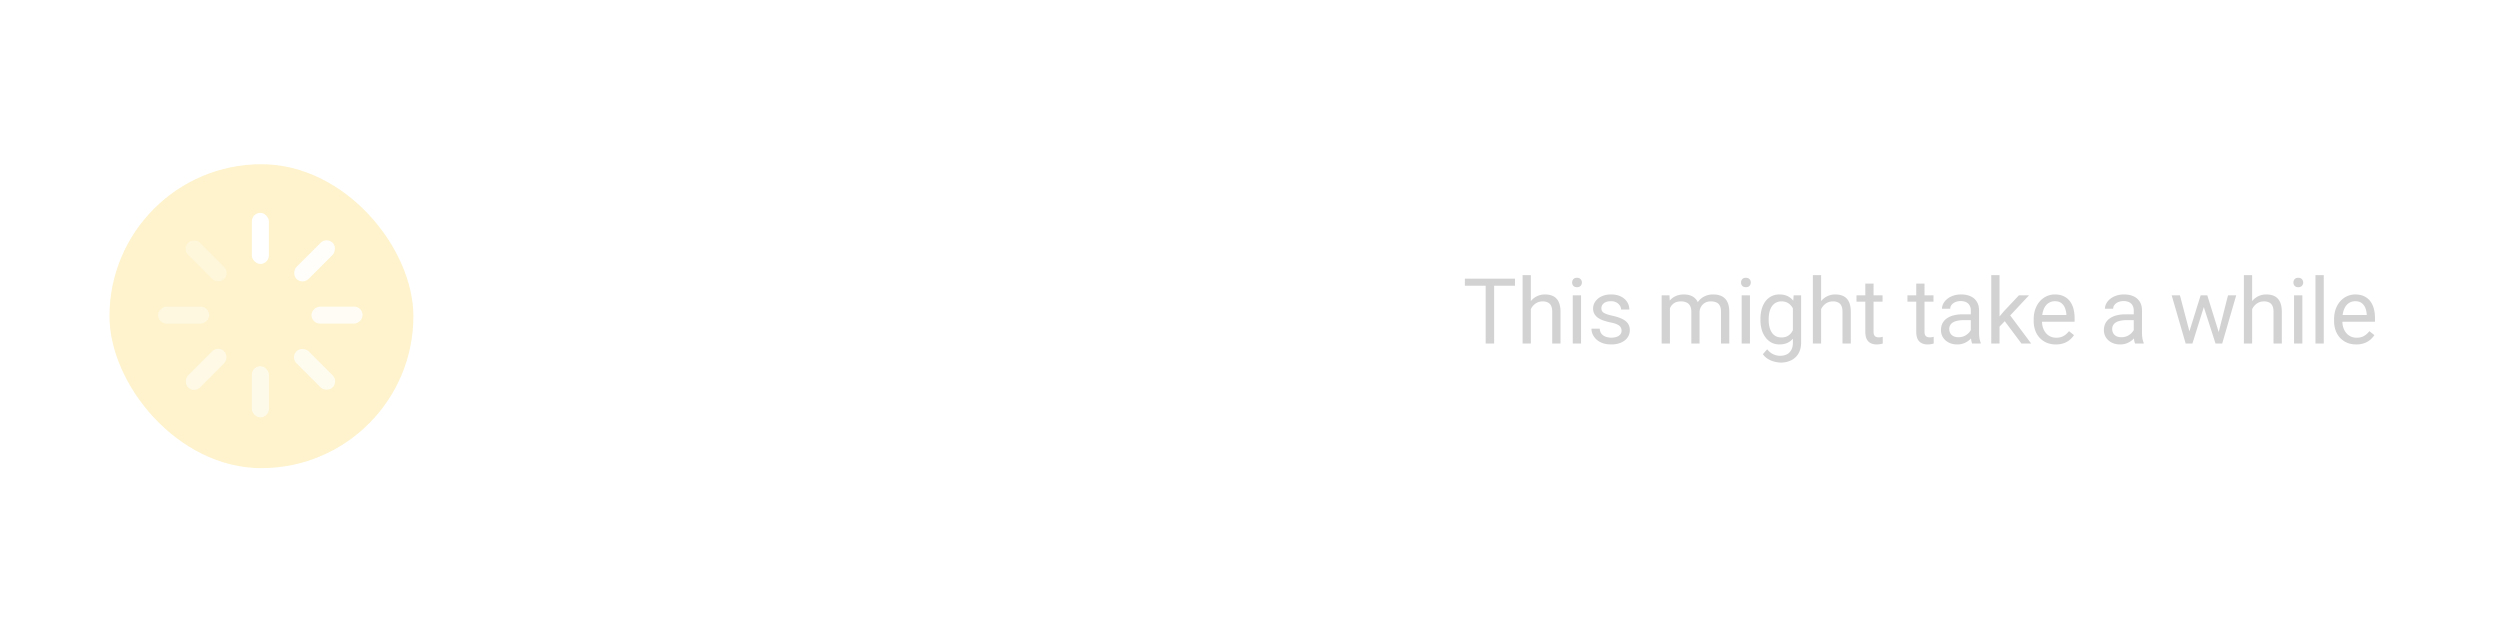 <svg xmlns="http://www.w3.org/2000/svg" width="274" height="70" fill="none"><g filter="url(#a)"><rect width="273.306" height="69.306" fill="#fff" fill-opacity=".04" rx="8"/><rect width="272.306" height="68.306" x=".5" y=".5" stroke="#fff" stroke-opacity=".04" rx="7.5"/><rect width="33.306" height="33.306" x="12" y="18" fill="#FAC600" fill-opacity=".2" rx="16.653"/><rect width="1.868" height="5.604" x="27.601" y="23.327" fill="#fff" rx=".934"/><rect width="1.868" height="5.604" x="17.327" y="35.469" fill="#fff" fill-opacity=".4" rx=".934" transform="rotate(-90 17.327 35.469)"/><rect width="1.868" height="5.604" x="29.469" y="45.743" fill="#fff" fill-opacity=".6" rx=".934" transform="rotate(180 29.469 45.743)"/><rect width="1.868" height="5.604" x="39.742" y="33.602" fill="#fff" fill-opacity=".8" rx=".934" transform="rotate(90 39.742 33.602)"/><rect width="1.868" height="5.604" x="19.949" y="27.27" fill="#fff" fill-opacity=".3" rx=".934" transform="rotate(-45 19.95 27.27)"/><rect width="1.868" height="5.604" x="21.27" y="43.12" fill="#fff" fill-opacity=".5" rx=".934" transform="rotate(-135 21.27 43.12)"/><rect width="1.868" height="5.604" x="37.12" y="41.8" fill="#fff" fill-opacity=".7" rx=".934" transform="rotate(135 37.12 41.8)"/><rect width="1.868" height="5.604" x="35.799" y="25.949" fill="#fff" fill-opacity=".9" rx=".934" transform="rotate(45 35.799 25.95)"/><path fill="#fff" d="M71.587 38.098v1.554h-5.711v-1.554h5.71Zm-5.164-9.82v11.374h-1.961V28.277h1.96Zm6.049 7.242v-.18c0-.61.088-1.175.265-1.696a4.03 4.03 0 0 1 .766-1.367c.338-.39.75-.692 1.234-.906.49-.219 1.042-.328 1.657-.328.62 0 1.171.11 1.656.328.49.214.903.516 1.242.906.338.386.596.841.773 1.367.178.521.266 1.087.266 1.696v.18c0 .609-.088 1.174-.266 1.695-.177.52-.434.976-.773 1.367-.339.385-.75.688-1.234.906-.485.214-1.034.32-1.649.32-.62 0-1.174-.106-1.664-.32a3.585 3.585 0 0 1-1.234-.906 4.056 4.056 0 0 1-.774-1.367 5.234 5.234 0 0 1-.265-1.696Zm1.883-.18v.18c0 .38.038.74.117 1.078.078.338.2.635.367.89.166.255.38.456.64.602.26.146.57.219.93.219.35 0 .651-.073.906-.22.26-.145.474-.346.641-.6a2.74 2.74 0 0 0 .367-.891c.084-.339.125-.698.125-1.078v-.18c0-.375-.041-.73-.125-1.063a2.728 2.728 0 0 0-.375-.898 1.793 1.793 0 0 0-.64-.61 1.763 1.763 0 0 0-.915-.226c-.354 0-.66.075-.921.227a1.814 1.814 0 0 0-.633.609c-.167.26-.29.56-.367.898a4.642 4.642 0 0 0-.117 1.063Zm12.236 2.617v-4.031c0-.302-.055-.563-.164-.782a1.148 1.148 0 0 0-.5-.507c-.219-.12-.495-.18-.828-.18-.308 0-.573.052-.797.156a1.288 1.288 0 0 0-.524.422 1.018 1.018 0 0 0-.187.602h-1.875c0-.334.08-.657.242-.969a2.59 2.59 0 0 1 .703-.836 3.511 3.511 0 0 1 1.102-.578c.427-.14.906-.211 1.437-.211.636 0 1.198.107 1.688.32.494.214.882.537 1.164.969.286.427.43.964.43 1.61v3.757c0 .386.025.732.078 1.04.057.301.138.564.242.788v.125h-1.93a3.337 3.337 0 0 1-.21-.773 6.313 6.313 0 0 1-.071-.922Zm.273-3.445.016 1.164h-1.352c-.349 0-.656.034-.922.101a1.893 1.893 0 0 0-.664.282c-.177.125-.31.276-.398.453a1.327 1.327 0 0 0-.133.601c0 .224.052.43.156.617.105.183.256.326.454.43.203.104.447.156.734.156.385 0 .721-.078 1.008-.234.291-.161.52-.357.687-.586.167-.234.255-.456.266-.664l.61.836c-.063.214-.17.443-.321.688-.151.244-.35.479-.594.703a2.955 2.955 0 0 1-2.023.75c-.552 0-1.045-.11-1.477-.328a2.626 2.626 0 0 1-1.016-.899 2.33 2.33 0 0 1-.367-1.289c0-.448.084-.844.25-1.188.172-.348.422-.64.75-.874a3.63 3.63 0 0 1 1.219-.532 6.52 6.52 0 0 1 1.64-.187h1.477Zm8.658 3.39v-10.25h1.891v12h-1.71l-.18-1.75Zm-5.5-2.383v-.163c0-.641.076-1.224.227-1.75.151-.532.37-.988.656-1.368.287-.385.636-.68 1.047-.883a3.034 3.034 0 0 1 1.39-.312c.511 0 .96.099 1.344.297.386.198.714.482.985.851.27.365.487.802.648 1.313.162.505.276 1.068.344 1.687v.524a8.457 8.457 0 0 1-.344 1.656 4.45 4.45 0 0 1-.648 1.297c-.271.365-.602.646-.992.844-.386.198-.836.297-1.352.297-.51 0-.971-.107-1.383-.32a3.057 3.057 0 0 1-1.039-.9 4.23 4.23 0 0 1-.656-1.358 6.177 6.177 0 0 1-.227-1.712Zm1.883-.163v.163c0 .386.034.745.102 1.079.073.333.185.627.336.883.15.25.346.447.586.593.245.14.536.211.875.211.427 0 .778-.094 1.054-.281a1.92 1.92 0 0 0 .649-.758c.161-.323.27-.682.328-1.078v-1.414a3.45 3.45 0 0 0-.195-.86 2.3 2.3 0 0 0-.383-.695 1.612 1.612 0 0 0-.602-.468 1.885 1.885 0 0 0-.836-.172c-.344 0-.635.073-.875.218-.24.146-.437.347-.594.602a2.962 2.962 0 0 0-.335.89c-.073.34-.11.701-.11 1.087Zm9.408-4.157v8.453h-1.89V31.2h1.89Zm-2.015-2.219c0-.286.093-.523.281-.71.193-.193.458-.29.797-.29.333 0 .596.097.789.29a.949.949 0 0 1 .289.71.94.94 0 0 1-.289.704c-.193.187-.456.28-.789.28-.339 0-.604-.093-.797-.28a.954.954 0 0 1-.281-.704Zm5.861 4.024v6.648h-1.883V31.2h1.774l.109 1.805Zm-.336 2.11-.609-.008a5.475 5.475 0 0 1 .25-1.649c.166-.5.396-.93.687-1.289.297-.36.651-.635 1.063-.828a3.13 3.13 0 0 1 1.375-.297c.406 0 .773.057 1.101.172.334.11.618.289.852.539.239.25.422.575.547.976.125.396.187.883.187 1.461v5.461h-1.89v-5.468c0-.407-.06-.727-.18-.961a1.007 1.007 0 0 0-.508-.508c-.219-.104-.492-.156-.82-.156a1.82 1.82 0 0 0-.867.203c-.256.135-.472.32-.649.554a2.69 2.69 0 0 0-.398.813 3.348 3.348 0 0 0-.141.984Zm12.705-3.915h1.711v8.219c0 .76-.161 1.406-.484 1.938a3.116 3.116 0 0 1-1.352 1.21c-.578.282-1.247.422-2.008.422a4.72 4.72 0 0 1-1.078-.14 4.411 4.411 0 0 1-1.14-.453 2.814 2.814 0 0 1-.914-.805l.882-1.11c.302.36.636.623 1 .79.365.166.748.25 1.149.25.432 0 .799-.081 1.101-.243.308-.156.545-.388.711-.695.167-.307.25-.682.25-1.125v-6.344l.172-1.914Zm-5.742 4.32v-.163c0-.641.078-1.224.234-1.75.157-.532.381-.988.672-1.368.292-.385.646-.68 1.063-.883a3.116 3.116 0 0 1 1.414-.312c.547 0 1.013.099 1.398.297.391.198.716.482.977.851.26.365.463.802.609 1.313.151.505.263 1.068.336 1.687v.524a8.435 8.435 0 0 1-.344 1.656c-.161.5-.375.932-.64 1.297a2.735 2.735 0 0 1-.985.844c-.385.198-.841.297-1.367.297a3.02 3.02 0 0 1-1.398-.32 3.18 3.18 0 0 1-1.063-.9 4.285 4.285 0 0 1-.672-1.358 5.995 5.995 0 0 1-.234-1.712Zm1.883-.163v.163c0 .386.036.745.109 1.079.078.333.196.627.352.883.161.25.364.447.609.593.25.14.544.211.883.211.443 0 .805-.094 1.086-.281.286-.188.505-.44.656-.758.156-.323.266-.682.328-1.078v-1.414a3.44 3.44 0 0 0-.195-.86 2.293 2.293 0 0 0-.383-.695 1.591 1.591 0 0 0-.609-.468 2.029 2.029 0 0 0-.867-.172 1.72 1.72 0 0 0-.883.218 1.79 1.79 0 0 0-.617.602 2.952 2.952 0 0 0-.352.89c-.078.34-.117.701-.117 1.087Zm16.496 2.546v-10.25h1.891v12h-1.711l-.18-1.75Zm-5.5-2.383v-.163c0-.641.075-1.224.226-1.75.152-.532.37-.988.657-1.368.286-.385.635-.68 1.047-.883a3.032 3.032 0 0 1 1.39-.312c.511 0 .959.099 1.344.297.385.198.714.482.984.851.271.365.487.802.649 1.313.161.505.276 1.068.344 1.687v.524a8.508 8.508 0 0 1-.344 1.656c-.162.5-.378.932-.649 1.297a2.79 2.79 0 0 1-.992.844c-.385.198-.836.297-1.351.297-.511 0-.972-.107-1.383-.32a3.055 3.055 0 0 1-1.039-.9 4.24 4.24 0 0 1-.657-1.358 6.18 6.18 0 0 1-.226-1.712Zm1.883-.163v.163c0 .386.034.745.101 1.079.073.333.185.627.336.883.151.25.347.447.586.593.245.14.537.211.875.211.427 0 .779-.094 1.055-.281.276-.188.492-.44.648-.758a3.5 3.5 0 0 0 .328-1.078v-1.414a3.44 3.44 0 0 0-.195-.86 2.293 2.293 0 0 0-.383-.695 1.61 1.61 0 0 0-.601-.468 1.887 1.887 0 0 0-.836-.172c-.344 0-.636.073-.875.218a1.77 1.77 0 0 0-.594.602 2.965 2.965 0 0 0-.336.89c-.073.34-.109.701-.109 1.087Zm12.158 2.601v-4.031c0-.302-.055-.563-.164-.782a1.152 1.152 0 0 0-.5-.507c-.219-.12-.495-.18-.828-.18-.308 0-.573.052-.797.156a1.29 1.29 0 0 0-.524.422 1.017 1.017 0 0 0-.187.602h-1.875c0-.334.081-.657.242-.969a2.6 2.6 0 0 1 .703-.836 3.522 3.522 0 0 1 1.102-.578 4.58 4.58 0 0 1 1.437-.211c.636 0 1.198.107 1.688.32.495.214.883.537 1.164.969.286.427.43.964.43 1.61v3.757c0 .386.026.732.078 1.04.057.301.138.564.242.788v.125h-1.93a3.357 3.357 0 0 1-.211-.773 6.297 6.297 0 0 1-.07-.922Zm.273-3.445.016 1.164h-1.352c-.349 0-.656.034-.921.101a1.903 1.903 0 0 0-.665.282 1.225 1.225 0 0 0-.398.453 1.334 1.334 0 0 0-.133.601c0 .224.052.43.156.617.105.183.256.326.454.43.203.104.448.156.734.156.385 0 .721-.078 1.008-.234a2.07 2.07 0 0 0 .687-.586c.167-.234.256-.456.266-.664l.609.836a2.841 2.841 0 0 1-.32.688c-.151.244-.349.479-.594.703a2.938 2.938 0 0 1-2.023.75c-.552 0-1.044-.11-1.477-.328a2.62 2.62 0 0 1-1.015-.899 2.329 2.329 0 0 1-.368-1.289 2.7 2.7 0 0 1 .25-1.188c.172-.348.422-.64.75-.874.334-.235.74-.412 1.219-.532a6.52 6.52 0 0 1 1.641-.187h1.476Zm7.377-3.313v1.375h-4.765V31.2h4.765Zm-3.39-2.07h1.882v8.187c0 .26.037.461.11.602a.585.585 0 0 0 .32.273c.136.047.294.07.477.07.13 0 .255-.007.375-.023.12-.015.216-.031.289-.047l.008 1.438a4.866 4.866 0 0 1-.547.125 4.015 4.015 0 0 1-.703.055c-.433 0-.815-.076-1.149-.227a1.689 1.689 0 0 1-.781-.758c-.188-.349-.281-.812-.281-1.39v-8.305Zm9.525 8.828v-4.031c0-.302-.055-.563-.164-.782a1.147 1.147 0 0 0-.5-.507c-.219-.12-.495-.18-.828-.18-.307 0-.573.052-.797.156a1.286 1.286 0 0 0-.523.422 1.018 1.018 0 0 0-.188.602h-1.875c0-.334.081-.657.242-.969a2.6 2.6 0 0 1 .703-.836 3.522 3.522 0 0 1 1.102-.578 4.58 4.58 0 0 1 1.437-.211c.636 0 1.198.107 1.688.32.495.214.883.537 1.164.969.286.427.43.964.43 1.61v3.757c0 .386.026.732.078 1.04.057.301.138.564.242.788v.125h-1.93a3.357 3.357 0 0 1-.211-.773 6.297 6.297 0 0 1-.07-.922Zm.273-3.445.016 1.164h-1.351a3.75 3.75 0 0 0-.922.101 1.89 1.89 0 0 0-.664.282c-.177.125-.31.276-.399.453a1.334 1.334 0 0 0-.133.601c0 .224.052.43.157.617.104.183.255.326.453.43.203.104.448.156.734.156.386 0 .721-.078 1.008-.234a2.06 2.06 0 0 0 .687-.586c.167-.234.256-.456.266-.664l.609.836a2.841 2.841 0 0 1-.32.688c-.151.244-.349.479-.594.703a2.938 2.938 0 0 1-2.023.75c-.552 0-1.044-.11-1.477-.328a2.628 2.628 0 0 1-1.015-.899 2.328 2.328 0 0 1-.367-1.289c0-.448.083-.844.25-1.188.171-.348.421-.64.75-.874a3.624 3.624 0 0 1 1.218-.532 6.52 6.52 0 0 1 1.641-.187h1.476Zm3.581 4.203c0-.292.098-.537.296-.735.198-.203.467-.304.805-.304.344 0 .612.101.805.304a.997.997 0 0 1 .297.735.997.997 0 0 1-.297.734c-.193.198-.461.297-.805.297-.338 0-.607-.099-.805-.297a.996.996 0 0 1-.296-.734Z"/><path fill="#D2D2D2" d="M163.758 30.543v7.11h-.928v-7.11h.928Zm2.285 0v.771h-5.493v-.771h5.493Zm1.737-.39v7.5h-.903v-7.5h.903Zm-.215 4.657-.376-.014c.004-.361.057-.695.162-1.001.104-.31.25-.578.439-.806a1.955 1.955 0 0 1 1.548-.717c.26 0 .495.035.703.107.208.068.386.179.532.332.15.153.264.352.342.596.078.24.117.535.117.883v3.462h-.908v-3.471c0-.277-.041-.498-.122-.664a.747.747 0 0 0-.357-.367 1.278 1.278 0 0 0-.576-.117 1.34 1.34 0 0 0-.615.142c-.182.094-.34.224-.474.39-.13.166-.232.357-.307.572a2.078 2.078 0 0 0-.108.673Zm5.717-2.44v5.282h-.908V32.37h.908Zm-.976-1.402c0-.147.044-.27.131-.371.092-.101.225-.152.401-.152.172 0 .304.05.395.152a.52.52 0 0 1 .142.37c0 .14-.047.261-.142.362-.091.098-.223.147-.395.147-.176 0-.309-.05-.401-.147a.536.536 0 0 1-.131-.361Zm5.419 5.283c0-.13-.03-.25-.088-.361-.056-.114-.171-.217-.347-.308-.173-.094-.433-.176-.781-.244a6.175 6.175 0 0 1-.796-.22 2.406 2.406 0 0 1-.601-.308 1.288 1.288 0 0 1-.376-.424 1.183 1.183 0 0 1-.132-.572c0-.208.046-.405.137-.59.095-.186.226-.35.396-.493.172-.144.379-.256.62-.337.241-.082.509-.122.805-.122.424 0 .785.074 1.084.224.3.15.529.35.689.6.159.248.239.523.239.826h-.903a.774.774 0 0 0-.132-.425.975.975 0 0 0-.376-.347 1.215 1.215 0 0 0-.601-.136c-.25 0-.454.039-.61.117a.786.786 0 0 0-.337.288.728.728 0 0 0-.054.635.583.583 0 0 0 .186.21c.088.061.212.12.371.175.16.056.363.111.61.166.433.098.79.215 1.07.352.28.137.488.304.625.503.137.198.205.44.205.723a1.396 1.396 0 0 1-.562 1.133 2.066 2.066 0 0 1-.644.322 2.883 2.883 0 0 1-.835.112c-.466 0-.86-.083-1.182-.249a1.828 1.828 0 0 1-.732-.645 1.542 1.542 0 0 1-.249-.834h.908c.013.247.085.444.215.59.13.143.29.246.478.308.189.058.376.088.562.088.247 0 .454-.033.62-.098a.867.867 0 0 0 .386-.268.622.622 0 0 0 .132-.391Zm5.3-2.832v4.233h-.908V32.37h.859l.049 1.05Zm-.185 1.392-.42-.015c.003-.361.05-.695.141-1.001.092-.31.227-.578.406-.806a1.8 1.8 0 0 1 .669-.527c.267-.127.576-.19.927-.19.248 0 .476.035.684.107.208.068.389.177.542.327.153.15.272.342.356.576.085.235.127.518.127.85v3.52h-.903v-3.476c0-.277-.047-.498-.142-.664a.809.809 0 0 0-.39-.362 1.41 1.41 0 0 0-.596-.117c-.267 0-.49.047-.669.142a1.136 1.136 0 0 0-.43.39 1.773 1.773 0 0 0-.234.572 3.233 3.233 0 0 0-.068.673Zm3.423-.498-.606.185c.003-.29.051-.568.142-.835.094-.267.229-.505.405-.713.179-.208.399-.373.659-.493a2.06 2.06 0 0 1 .894-.185c.283 0 .534.037.752.112.221.075.407.19.556.346.153.154.269.35.347.591.078.241.117.528.117.86v3.471h-.908v-3.481c0-.296-.047-.526-.142-.689a.737.737 0 0 0-.39-.346 1.565 1.565 0 0 0-.596-.103c-.198 0-.374.034-.527.103a1.09 1.09 0 0 0-.386.283 1.233 1.233 0 0 0-.239.405 1.507 1.507 0 0 0-.078.489Zm5.531-1.944v5.283h-.908V32.37h.908Zm-.977-1.401c0-.147.044-.27.132-.371.091-.101.225-.152.401-.152.172 0 .304.05.395.152.094.1.142.224.142.37 0 .14-.048.261-.142.362-.091.098-.223.147-.395.147-.176 0-.31-.05-.401-.147a.531.531 0 0 1-.132-.361Zm5.766 1.401h.82v5.171c0 .465-.094.863-.283 1.191a1.843 1.843 0 0 1-.791.747 2.505 2.505 0 0 1-1.162.26c-.182 0-.397-.03-.645-.089a2.59 2.59 0 0 1-.722-.288 1.794 1.794 0 0 1-.591-.542l.474-.537c.221.267.452.453.693.557.244.104.485.156.723.156.286 0 .533-.054.742-.161.208-.107.369-.267.483-.479.117-.208.176-.465.176-.771v-4.053l.083-1.162Zm-3.638 2.7v-.102c0-.404.047-.77.142-1.099.097-.332.236-.617.415-.854a1.862 1.862 0 0 1 1.528-.742c.332 0 .622.058.869.175.251.114.463.282.635.503.176.218.314.482.415.791.101.31.171.66.21 1.05v.45a4.622 4.622 0 0 1-.21 1.044c-.101.31-.239.573-.415.791a1.73 1.73 0 0 1-.635.503c-.25.114-.543.171-.879.171-.315 0-.602-.067-.859-.2a1.953 1.953 0 0 1-.654-.562 2.632 2.632 0 0 1-.42-.85 3.839 3.839 0 0 1-.142-1.069Zm.904-.102v.102c0 .264.026.511.078.742.055.232.138.435.249.61.114.177.258.315.434.416.176.098.386.146.63.146.3 0 .547-.063.742-.19.196-.127.35-.295.464-.503.117-.208.209-.434.274-.679v-1.176a2.458 2.458 0 0 0-.166-.518 1.586 1.586 0 0 0-.284-.45 1.224 1.224 0 0 0-.424-.317 1.413 1.413 0 0 0-.596-.117 1.25 1.25 0 0 0-.64.157c-.176.1-.32.24-.434.42-.111.175-.194.38-.249.615a3.376 3.376 0 0 0-.078.742Zm5.746-4.815v7.5h-.904v-7.5h.904Zm-.215 4.658-.376-.014c.003-.361.057-.695.161-1.001.104-.31.251-.578.439-.806a1.964 1.964 0 0 1 1.548-.717c.261 0 .495.035.703.107.209.068.386.179.533.332.149.153.263.352.341.596.078.24.118.535.118.883v3.462h-.909v-3.471c0-.277-.04-.498-.122-.664a.75.75 0 0 0-.356-.367 1.278 1.278 0 0 0-.576-.117c-.225 0-.43.047-.616.142-.182.094-.34.224-.473.39a1.975 1.975 0 0 0-.415 1.245Zm6.947-2.44v.693h-2.856v-.694h2.856Zm-1.89-1.285h.904v5.259c0 .179.027.314.083.405a.395.395 0 0 0 .215.18c.087.03.182.045.283.045.075 0 .153-.007.234-.02a6 6 0 0 0 .191-.039l.004.737a2.085 2.085 0 0 1-.283.064 2.15 2.15 0 0 1-.415.034c-.221 0-.425-.044-.61-.132a.983.983 0 0 1-.445-.44c-.107-.208-.161-.488-.161-.84v-5.253Zm7.474 1.284v.694h-2.856v-.694h2.856Zm-1.89-1.284h.904v5.259c0 .179.027.314.083.405a.397.397 0 0 0 .214.18c.088.03.183.045.284.045.075 0 .153-.007.234-.02.085-.016.148-.03.19-.039l.005.737a2.085 2.085 0 0 1-.283.064 2.15 2.15 0 0 1-.415.034c-.221 0-.425-.044-.61-.132a.983.983 0 0 1-.445-.44c-.107-.208-.161-.488-.161-.84v-5.253Zm5.981 5.664v-2.72a1.11 1.11 0 0 0-.127-.542.834.834 0 0 0-.371-.361 1.345 1.345 0 0 0-.616-.127c-.227 0-.428.04-.6.117-.169.078-.303.18-.4.308a.671.671 0 0 0-.142.41h-.903c0-.189.048-.376.146-.562.098-.185.238-.353.42-.502.186-.154.407-.274.664-.362.26-.09.55-.136.869-.136.384 0 .723.065 1.016.195.296.13.527.327.693.59.169.261.254.588.254.982V36.5c0 .176.015.363.044.562.033.198.08.369.142.512v.078h-.943a1.713 1.713 0 0 1-.107-.415 3.352 3.352 0 0 1-.039-.488Zm.156-2.3.01.635h-.913c-.257 0-.487.021-.689.063-.202.04-.371.1-.508.181a.813.813 0 0 0-.42.732c0 .167.038.318.113.455a.816.816 0 0 0 .337.327c.153.078.34.117.561.117.277 0 .521-.059.733-.176.211-.117.379-.26.503-.43a.926.926 0 0 0 .205-.493l.385.435a1.292 1.292 0 0 1-.185.454 2.18 2.18 0 0 1-1.001.854 1.941 1.941 0 0 1-.772.147c-.358 0-.672-.07-.942-.21a1.612 1.612 0 0 1-.625-.562 1.49 1.49 0 0 1-.22-.795c0-.284.056-.533.166-.748a1.44 1.44 0 0 1 .479-.541 2.27 2.27 0 0 1 .752-.332c.293-.075.62-.113.981-.113h1.05Zm2.992-4.297v7.5h-.908v-7.5h.908Zm3.228 2.217-2.305 2.466-1.289 1.338-.073-.962.923-1.104 1.64-1.738h1.104Zm-.825 5.283-1.885-2.52.469-.805 2.48 3.325h-1.064Zm3.768.098a2.6 2.6 0 0 1-1.001-.185 2.275 2.275 0 0 1-.767-.533 2.376 2.376 0 0 1-.488-.81 2.971 2.971 0 0 1-.171-1.026v-.205c0-.43.064-.812.191-1.147.127-.339.299-.625.517-.86.218-.234.466-.411.743-.532.276-.12.563-.18.859-.18.377 0 .703.065.976.195.277.13.503.312.679.547.176.23.306.504.391.82.084.313.127.654.127 1.025v.406h-3.946v-.738h3.042v-.068a2.24 2.24 0 0 0-.146-.684 1.227 1.227 0 0 0-.391-.547c-.179-.143-.423-.214-.732-.214a1.234 1.234 0 0 0-1.011.512c-.124.17-.22.376-.288.62a3.159 3.159 0 0 0-.102.845v.205c0 .25.034.487.102.708.072.218.174.41.308.576.136.167.301.297.493.391.195.094.417.142.664.142.319 0 .589-.065.81-.196.222-.13.415-.304.582-.522l.546.434a2.521 2.521 0 0 1-.434.494 2.07 2.07 0 0 1-.65.38 2.513 2.513 0 0 1-.903.147Zm8.538-1.001v-2.72c0-.208-.042-.389-.127-.542a.829.829 0 0 0-.371-.361 1.344 1.344 0 0 0-.615-.127c-.228 0-.428.04-.601.117a1.05 1.05 0 0 0-.4.308.671.671 0 0 0-.142.41h-.903c0-.189.049-.376.146-.562.098-.185.238-.353.42-.502.186-.154.407-.274.664-.362.261-.09.551-.136.87-.136.384 0 .722.065 1.015.195.296.13.528.327.694.59.169.261.253.588.253.982V36.5c0 .176.015.363.044.562.033.198.08.369.142.512v.078h-.942a1.663 1.663 0 0 1-.108-.415 3.352 3.352 0 0 1-.039-.488Zm.156-2.3.01.635h-.913c-.257 0-.487.021-.688.063-.202.04-.372.1-.508.181a.861.861 0 0 0-.313.308.822.822 0 0 0-.107.424c0 .167.037.318.112.455a.816.816 0 0 0 .337.327c.153.078.34.117.562.117a1.524 1.524 0 0 0 1.235-.606.926.926 0 0 0 .205-.493l.386.435a1.316 1.316 0 0 1-.186.454 2.18 2.18 0 0 1-1.001.854 1.94 1.94 0 0 1-.771.147c-.358 0-.672-.07-.943-.21a1.612 1.612 0 0 1-.625-.562 1.49 1.49 0 0 1-.219-.795c0-.284.055-.533.166-.748.11-.218.27-.398.478-.541a2.28 2.28 0 0 1 .752-.332c.293-.075.62-.113.982-.113h1.049Zm5.819 2.266 1.357-4.346h.596l-.117.864-1.382 4.42h-.581l.127-.938Zm-.913-4.346 1.157 4.395.083.888h-.611l-1.533-5.283h.904Zm4.165 4.36 1.103-4.36h.899l-1.534 5.283h-.605l.137-.922Zm-1.167-4.36 1.328 4.273.151 1.01h-.576l-1.421-4.428-.117-.855h.635Zm4.916-2.217v7.5h-.904v-7.5h.904Zm-.215 4.658-.376-.014c.003-.361.057-.695.161-1.001.104-.31.251-.578.439-.806a1.964 1.964 0 0 1 1.548-.717c.261 0 .495.035.703.107.209.068.386.179.533.332.149.153.263.352.341.596.079.24.118.535.118.883v3.462h-.909v-3.471c0-.277-.04-.498-.122-.664a.75.75 0 0 0-.356-.367 1.278 1.278 0 0 0-.576-.117c-.225 0-.43.047-.616.142-.182.094-.34.224-.473.39a1.975 1.975 0 0 0-.415 1.245Zm5.717-2.44v5.282h-.909V32.37h.909Zm-.977-1.402c0-.147.044-.27.132-.371.091-.101.224-.152.4-.152.173 0 .305.05.396.152.094.1.141.224.141.37 0 .14-.047.261-.141.362-.091.098-.223.147-.396.147-.176 0-.309-.05-.4-.147a.531.531 0 0 1-.132-.361Zm3.324-.816v7.5h-.908v-7.5h.908Zm3.559 7.598c-.368 0-.702-.062-1.001-.185a2.275 2.275 0 0 1-.767-.533 2.376 2.376 0 0 1-.488-.81 2.971 2.971 0 0 1-.171-1.026v-.205c0-.43.064-.812.19-1.147.127-.339.3-.625.518-.86.218-.234.466-.411.742-.532.277-.12.563-.18.86-.18.377 0 .703.065.976.195.277.13.503.312.679.547.176.23.306.504.391.82.084.313.126.654.126 1.025v.406h-3.945v-.738h3.042v-.068a2.27 2.27 0 0 0-.146-.684 1.234 1.234 0 0 0-.391-.547c-.179-.143-.423-.214-.732-.214a1.234 1.234 0 0 0-1.011.512c-.124.17-.22.376-.288.62a3.116 3.116 0 0 0-.103.845v.205c0 .25.034.487.103.708.071.218.174.41.307.576.137.167.302.297.494.391.195.094.416.142.664.142.319 0 .589-.065.81-.196.222-.13.415-.304.581-.522l.547.434a2.554 2.554 0 0 1-.434.494 2.081 2.081 0 0 1-.65.38 2.513 2.513 0 0 1-.903.147Z"/></g><defs><filter id="a" width="341.306" height="137.306" x="-34" y="-34" color-interpolation-filters="sRGB" filterUnits="userSpaceOnUse"><feFlood flood-opacity="0" result="BackgroundImageFix"/><feGaussianBlur in="BackgroundImageFix" stdDeviation="17"/><feComposite in2="SourceAlpha" operator="in" result="effect1_backgroundBlur_2746_35422"/><feBlend in="SourceGraphic" in2="effect1_backgroundBlur_2746_35422" result="shape"/></filter></defs></svg>